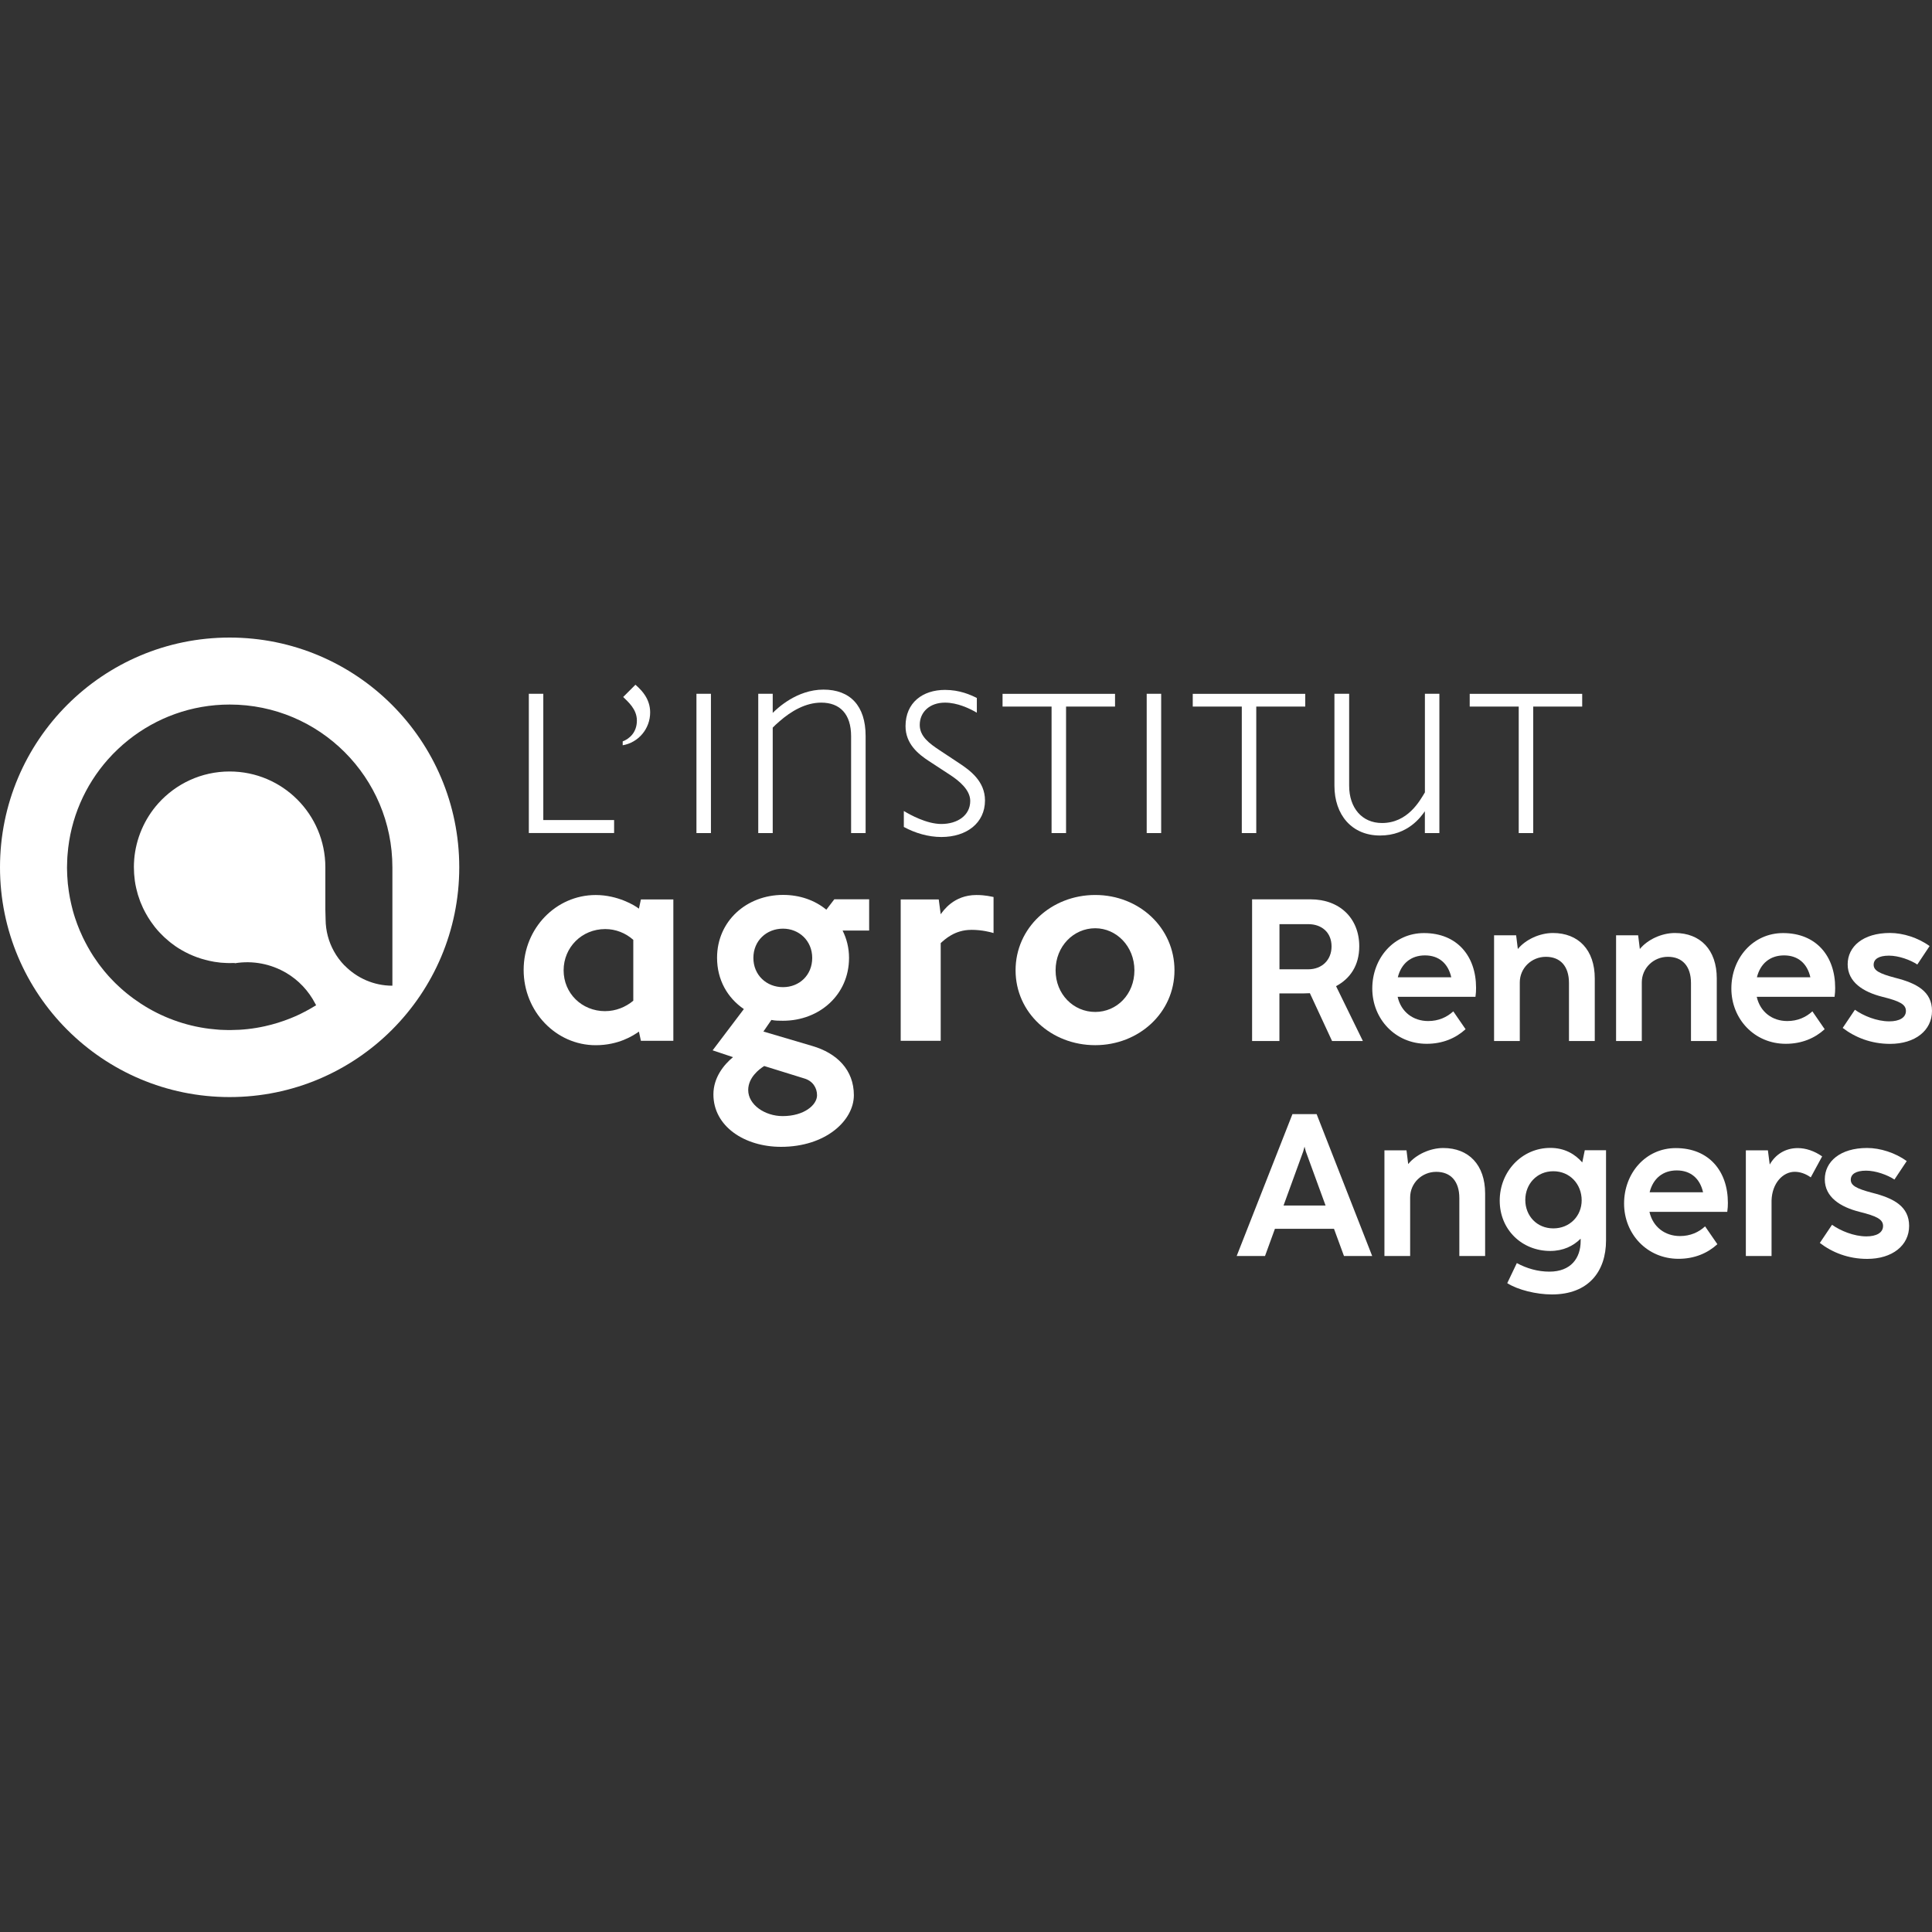 <?xml version="1.0" encoding="UTF-8"?><svg width="100" height="100" viewBox="0 0 100 100" fill="none" xmlns="http://www.w3.org/2000/svg">
<rect x="0" y="0" width="100" height="100" fill="#333333" stroke="none"/>
<path d="M33.173 53.871L33.07 53.395C32.781 53.602 32.015 54.1 30.833 54.1C28.782 54.1 27.104 52.359 27.104 50.203C27.104 48.046 28.782 46.326 30.833 46.326C31.973 46.326 32.862 46.866 33.07 47.032L33.173 46.555H34.852V53.871H33.173ZM31.328 52.336C31.868 52.336 32.384 52.128 32.779 51.797V48.647C32.384 48.294 31.868 48.088 31.328 48.088C30.107 48.088 29.173 49.041 29.173 50.224C29.173 51.406 30.105 52.338 31.328 52.338V52.336Z" fill="white"/>
<path d="M43.614 48.17C43.822 48.584 43.946 49.06 43.946 49.579C43.946 51.486 42.414 52.834 40.527 52.834C40.34 52.834 40.114 52.834 39.927 52.792L39.514 53.392L42.04 54.138C43.325 54.512 44.196 55.381 44.196 56.687C44.196 57.993 42.746 59.36 40.426 59.36C38.542 59.36 36.926 58.304 36.926 56.645C36.926 55.774 37.465 55.11 37.941 54.718L36.886 54.365L38.502 52.229C37.652 51.65 37.115 50.715 37.115 49.575C37.115 47.668 38.647 46.32 40.533 46.32C41.383 46.32 42.17 46.589 42.771 47.086L43.184 46.547H44.987V48.164H43.619L43.614 48.17ZM41.627 55.82L39.556 55.177C39.287 55.343 38.727 55.778 38.727 56.42C38.727 57.187 39.597 57.769 40.508 57.769C41.627 57.769 42.29 57.189 42.29 56.691C42.29 56.297 42.061 55.946 41.627 55.82ZM40.527 48.067C39.677 48.067 38.995 48.689 38.995 49.581C38.995 50.474 39.679 51.095 40.527 51.095C41.375 51.095 42.04 50.474 42.04 49.581C42.04 48.689 41.356 48.067 40.527 48.067Z" fill="white"/>
<path d="M50.266 48.13C49.416 48.13 48.897 48.628 48.691 48.815V53.871H46.62V46.555H48.589L48.691 47.322C48.815 47.156 49.355 46.326 50.536 46.326C51.013 46.326 51.302 46.408 51.426 46.429V48.294C51.281 48.252 50.847 48.128 50.266 48.128V48.13Z" fill="white"/>
<path d="M56.688 54.098C54.408 54.098 52.566 52.418 52.566 50.221C52.566 48.025 54.411 46.324 56.688 46.324C58.965 46.324 60.791 48.023 60.791 50.221C60.791 52.42 58.946 54.098 56.688 54.098ZM56.688 48.046C55.569 48.046 54.637 48.978 54.637 50.224C54.637 51.469 55.569 52.378 56.688 52.378C57.806 52.378 58.717 51.467 58.717 50.224C58.717 48.98 57.785 48.046 56.688 48.046Z" fill="white"/>
<path d="M27.372 43.12V35.91H28.121V42.446H31.786V43.117H27.372V43.12Z" fill="white"/>
<path d="M32.231 38.577V38.374C32.56 38.248 32.965 37.928 32.965 37.294C32.965 36.698 32.495 36.318 32.256 36.076L32.89 35.442L33.043 35.581C33.194 35.734 33.652 36.165 33.652 36.874C33.652 37.725 33.043 38.435 32.231 38.575V38.577Z" fill="white"/>
<path d="M36.048 43.12V35.91H36.798V43.12H36.048Z" fill="white"/>
<path d="M44.802 43.12H44.053V38.107C44.053 36.952 43.47 36.368 42.506 36.368C41.694 36.368 40.947 36.811 40.351 37.332C40.198 37.458 40.084 37.574 39.996 37.662V43.12H39.247V35.91H39.996V36.9C40.225 36.671 41.239 35.694 42.622 35.694C44.005 35.694 44.804 36.532 44.804 38.092V43.117L44.802 43.12Z" fill="white"/>
<path d="M48.723 43.323C48.051 43.323 47.365 43.12 46.782 42.803V41.977C47.098 42.168 47.961 42.649 48.723 42.649C49.56 42.649 50.219 42.206 50.219 41.456C50.219 40.873 49.623 40.402 49.178 40.11L48.074 39.388C47.529 39.033 46.87 38.5 46.87 37.586C46.87 36.356 47.77 35.709 48.912 35.709C49.674 35.709 50.232 35.963 50.561 36.127V36.889C50.169 36.66 49.548 36.368 48.912 36.368C48.125 36.368 47.606 36.851 47.606 37.523C47.606 38.12 48.114 38.487 48.61 38.817L49.663 39.514C50.196 39.869 50.983 40.428 50.983 41.431C50.983 42.599 50.032 43.323 48.725 43.323H48.723Z" fill="white"/>
<path d="M55.179 36.572V43.12H54.429V36.572H51.892V35.913H57.714V36.572H55.177H55.179Z" fill="white"/>
<path d="M59.353 43.12V35.91H60.102V43.12H59.353Z" fill="white"/>
<path d="M65.024 36.572V43.12H64.275V36.572H61.737V35.913H67.559V36.572H65.022H65.024Z" fill="white"/>
<path d="M73.751 43.12V41.99C73.56 42.257 72.888 43.246 71.43 43.246C69.971 43.246 69.07 42.179 69.07 40.669V35.91H69.832V40.669C69.832 41.811 70.491 42.599 71.532 42.599C72.865 42.599 73.486 41.456 73.753 41.013V35.91H74.502V43.12H73.751Z" fill="white"/>
<path d="M79.359 36.572V43.12H78.609V36.572H76.072V35.913H81.894V36.572H79.356H79.359Z" fill="white"/>
<path d="M11.885 33C5.32 33 0 38.323 0 44.892C0 51.461 5.32 56.784 11.885 56.784C18.45 56.784 23.771 51.461 23.771 44.892C23.771 38.323 18.448 33 11.885 33ZM17.827 49.97C17.615 49.751 17.432 49.505 17.285 49.239C17.013 48.749 16.857 48.187 16.853 47.586L16.84 47.067V44.89C16.84 42.151 14.622 39.932 11.885 39.932C10.422 39.932 9.109 40.566 8.2 41.574C7.472 42.385 7.033 43.416 6.945 44.493C6.945 44.499 6.945 44.508 6.945 44.514C6.936 44.629 6.93 44.745 6.93 44.86C6.93 44.86 6.93 44.862 6.93 44.865C6.93 44.978 6.934 45.091 6.941 45.207C6.941 45.226 6.943 45.243 6.945 45.261C6.953 45.369 6.964 45.476 6.978 45.581C6.978 45.587 6.978 45.593 6.981 45.6C6.997 45.717 7.018 45.835 7.046 45.952C7.05 45.969 7.054 45.988 7.058 46.005C7.081 46.104 7.106 46.204 7.136 46.303C7.142 46.324 7.151 46.345 7.157 46.366C7.186 46.461 7.218 46.555 7.253 46.648C7.262 46.671 7.272 46.694 7.281 46.717C7.316 46.807 7.356 46.897 7.398 46.988C7.411 47.015 7.423 47.042 7.438 47.069C7.463 47.122 7.491 47.175 7.518 47.225C7.539 47.265 7.56 47.303 7.583 47.34C7.608 47.387 7.635 47.433 7.663 47.477C7.69 47.521 7.719 47.565 7.747 47.607C7.772 47.645 7.795 47.683 7.822 47.721C7.877 47.8 7.933 47.878 7.994 47.954C8.009 47.972 8.021 47.989 8.036 48.008C8.101 48.088 8.168 48.168 8.24 48.243C8.261 48.267 8.282 48.288 8.305 48.311C8.359 48.367 8.416 48.424 8.473 48.479C8.496 48.5 8.519 48.523 8.542 48.544C8.615 48.611 8.691 48.676 8.771 48.741C8.792 48.758 8.815 48.775 8.836 48.794C8.909 48.852 8.985 48.909 9.062 48.962C9.073 48.968 9.083 48.976 9.092 48.983C9.186 49.048 9.283 49.109 9.382 49.165C9.388 49.169 9.394 49.172 9.4 49.176C9.91 49.472 10.469 49.673 11.048 49.774C11.058 49.774 11.069 49.779 11.079 49.781C11.186 49.797 11.296 49.812 11.407 49.825C11.432 49.827 11.459 49.829 11.485 49.831C11.56 49.837 11.636 49.842 11.713 49.844C11.715 49.844 11.72 49.844 11.722 49.844C11.764 49.844 11.806 49.846 11.848 49.848C11.917 49.848 11.986 49.848 12.055 49.846C12.087 49.846 12.118 49.846 12.15 49.846L12.156 49.858C13.086 49.705 14.03 49.892 14.824 50.362C15.445 50.73 15.97 51.274 16.322 51.958C16.335 51.983 16.349 52.007 16.362 52.032C16.24 52.107 16.116 52.181 15.991 52.25C15.921 52.288 15.85 52.326 15.778 52.364C15.693 52.408 15.606 52.454 15.52 52.496C15.438 52.536 15.355 52.574 15.271 52.609C15.191 52.643 15.113 52.676 15.034 52.708C14.599 52.882 14.156 53.019 13.711 53.117C13.124 53.248 12.532 53.313 11.942 53.315C11.925 53.315 11.908 53.315 11.889 53.315C11.864 53.315 11.839 53.315 11.814 53.315C11.73 53.315 11.644 53.31 11.56 53.308C11.505 53.306 11.451 53.304 11.396 53.302C11.335 53.298 11.277 53.294 11.216 53.287C11.098 53.279 10.981 53.266 10.865 53.252C10.863 53.252 10.859 53.252 10.857 53.252C9.56 53.092 8.353 52.639 7.306 51.958C7.3 51.954 7.293 51.95 7.287 51.946C7.165 51.866 7.046 51.784 6.928 51.698C6.92 51.691 6.909 51.685 6.901 51.679C6.836 51.633 6.773 51.582 6.71 51.534C6.666 51.5 6.622 51.467 6.58 51.431C6.533 51.395 6.489 51.355 6.445 51.32C6.387 51.269 6.328 51.219 6.271 51.169C6.238 51.137 6.204 51.108 6.17 51.076C6.105 51.015 6.04 50.954 5.977 50.894C5.95 50.866 5.921 50.839 5.893 50.809C5.828 50.742 5.763 50.675 5.7 50.608C5.673 50.578 5.648 50.551 5.621 50.522C5.562 50.455 5.503 50.387 5.444 50.318C5.415 50.285 5.385 50.249 5.358 50.213C5.308 50.152 5.262 50.091 5.213 50.028C5.178 49.982 5.142 49.936 5.106 49.888C5.073 49.842 5.039 49.795 5.008 49.747C4.961 49.682 4.915 49.615 4.869 49.547C4.857 49.526 4.844 49.508 4.829 49.487C4.735 49.342 4.645 49.193 4.561 49.041C4.554 49.029 4.546 49.016 4.54 49.004C4.456 48.852 4.376 48.699 4.3 48.544C4.296 48.537 4.294 48.531 4.29 48.523C4.286 48.512 4.279 48.502 4.275 48.489C4.233 48.399 4.191 48.309 4.153 48.218C4.145 48.201 4.139 48.185 4.13 48.168C4.09 48.071 4.051 47.975 4.015 47.878C4.011 47.865 4.004 47.853 4 47.84C3.962 47.737 3.925 47.634 3.891 47.529C3.889 47.521 3.885 47.515 3.883 47.506C3.847 47.395 3.811 47.282 3.78 47.166C3.778 47.156 3.774 47.145 3.771 47.135C3.744 47.038 3.721 46.941 3.698 46.843C3.69 46.809 3.681 46.776 3.675 46.74C3.656 46.658 3.639 46.574 3.622 46.492C3.612 46.438 3.601 46.381 3.593 46.326C3.58 46.259 3.57 46.192 3.56 46.125C3.545 46.026 3.532 45.927 3.522 45.826C3.52 45.799 3.515 45.772 3.511 45.745C3.499 45.612 3.488 45.48 3.482 45.348C3.482 45.316 3.48 45.282 3.478 45.251C3.473 45.15 3.471 45.051 3.469 44.951C3.469 44.932 3.469 44.913 3.469 44.892C3.469 44.862 3.469 44.833 3.471 44.804C3.471 44.724 3.473 44.646 3.478 44.569C3.48 44.503 3.482 44.44 3.486 44.375C3.488 44.327 3.492 44.279 3.497 44.23C3.641 42.353 4.403 40.65 5.576 39.319C5.581 39.315 5.583 39.31 5.587 39.308C5.669 39.216 5.751 39.128 5.835 39.039C5.843 39.031 5.849 39.023 5.858 39.016C5.929 38.943 6.005 38.869 6.08 38.798C6.095 38.785 6.107 38.773 6.122 38.758C6.198 38.687 6.277 38.615 6.355 38.546C6.366 38.538 6.374 38.529 6.384 38.521C6.471 38.447 6.557 38.374 6.645 38.304C8.084 37.156 9.906 36.467 11.889 36.467C16.54 36.467 20.31 40.239 20.31 44.892V51.02C19.338 51.02 18.461 50.616 17.833 49.97H17.827Z" fill="white"/>
<path d="M70.544 53.882H68.947L67.799 51.408C67.683 51.414 67.57 51.419 67.448 51.419H66.222V53.882H64.808V46.549H67.834C69.341 46.549 70.355 47.529 70.355 48.98C70.355 49.982 69.874 50.66 69.154 51.043L70.542 53.882H70.544ZM66.225 50.171H67.71C68.437 50.171 68.921 49.676 68.921 48.987C68.921 48.256 68.405 47.834 67.717 47.834H66.225V50.173V50.171Z" fill="white"/>
<path d="M72.342 51.597C72.521 52.385 73.15 52.849 73.923 52.849C74.46 52.849 74.892 52.651 75.222 52.347L75.858 53.271C75.352 53.735 74.674 54.027 73.845 54.027C72.216 54.027 71.029 52.737 71.029 51.166C71.029 49.596 72.145 48.296 73.704 48.296C75.421 48.296 76.401 49.487 76.401 51.131C76.401 51.282 76.395 51.419 76.37 51.595H72.342V51.597ZM75.117 50.583C74.955 49.867 74.475 49.451 73.755 49.451C73.035 49.451 72.529 49.869 72.351 50.583H75.117Z" fill="white"/>
<path d="M82.545 50.646V53.882H81.21V50.881C81.21 50.009 80.761 49.524 80.016 49.524C79.27 49.524 78.664 50.108 78.664 50.849V53.882H77.333V48.411H78.475L78.563 49.121C78.964 48.63 79.694 48.292 80.379 48.292C81.692 48.292 82.545 49.159 82.545 50.646Z" fill="white"/>
<path d="M88.86 50.646V53.882H87.525V50.881C87.525 50.009 87.076 49.524 86.331 49.524C85.586 49.524 84.979 50.108 84.979 50.849V53.882H83.648V48.411H84.79L84.878 49.121C85.279 48.63 86.01 48.292 86.694 48.292C88.008 48.292 88.86 49.159 88.86 50.646Z" fill="white"/>
<path d="M90.929 51.597C91.108 52.385 91.737 52.849 92.51 52.849C93.047 52.849 93.479 52.651 93.809 52.347L94.445 53.271C93.939 53.735 93.261 54.027 92.432 54.027C90.803 54.027 89.615 52.737 89.615 51.166C89.615 49.596 90.732 48.296 92.291 48.296C94.008 48.296 94.988 49.487 94.988 51.131C94.988 51.282 94.982 51.419 94.957 51.595H90.929V51.597ZM93.704 50.583C93.542 49.867 93.061 49.451 92.342 49.451C91.622 49.451 91.116 49.869 90.938 50.583H93.704Z" fill="white"/>
<path d="M95.379 53.203L96.01 52.265C96.443 52.574 97.137 52.865 97.79 52.865C98.306 52.865 98.65 52.676 98.65 52.328C98.65 51.979 98.317 51.815 97.425 51.593C96.434 51.343 95.635 50.831 95.635 49.913C95.635 48.995 96.428 48.29 97.826 48.29C98.499 48.29 99.28 48.535 99.876 48.968L99.24 49.923C98.879 49.684 98.275 49.464 97.773 49.464C97.24 49.464 96.98 49.646 96.98 49.934C96.98 50.221 97.24 50.387 98.101 50.612C99.196 50.889 100 51.311 100 52.324C100 53.336 99.129 54.031 97.83 54.031C96.85 54.031 96.021 53.697 95.379 53.206V53.203Z" fill="white"/>
<path d="M69.564 65.011L69.047 63.602H65.99L65.477 65.011H64.01L66.896 57.668H68.149L71.024 65.011H69.564ZM66.434 62.397H68.611L67.589 59.6L67.522 59.35L67.454 59.6L66.436 62.397H66.434Z" fill="white"/>
<path d="M76.87 61.775V65.011H75.535V62.011C75.535 61.139 75.085 60.654 74.341 60.654C73.595 60.654 72.989 61.238 72.989 61.979V65.011H71.658V59.541H72.8L72.888 60.251C73.289 59.759 74.019 59.421 74.704 59.421C76.017 59.421 76.87 60.289 76.87 61.775Z" fill="white"/>
<path d="M82.028 59.537H83.128V64.203C83.128 65.805 82.225 67 80.326 67C79.522 67 78.563 66.765 78.015 66.416L78.511 65.377C79.023 65.654 79.596 65.82 80.196 65.82C81.317 65.82 81.814 65.11 81.814 64.239V64.113C81.434 64.493 80.912 64.749 80.238 64.749C78.777 64.749 77.625 63.653 77.625 62.145C77.625 60.637 78.773 59.415 80.244 59.415C80.971 59.415 81.512 59.724 81.898 60.167L82.028 59.535V59.537ZM81.867 62.13C81.867 61.29 81.256 60.623 80.4 60.623C79.543 60.623 78.949 61.29 78.949 62.109C78.949 62.928 79.543 63.581 80.4 63.581C81.256 63.581 81.867 62.934 81.867 62.13Z" fill="white"/>
<path d="M85.376 62.727C85.554 63.514 86.184 63.978 86.956 63.978C87.493 63.978 87.926 63.781 88.255 63.476L88.891 64.4C88.385 64.864 87.707 65.156 86.879 65.156C85.25 65.156 84.062 63.867 84.062 62.296C84.062 60.725 85.178 59.425 86.738 59.425C88.455 59.425 89.435 60.616 89.435 62.261C89.435 62.412 89.428 62.548 89.403 62.724H85.376V62.727ZM88.15 61.712C87.989 60.996 87.508 60.581 86.788 60.581C86.068 60.581 85.563 60.998 85.384 61.712H88.15Z" fill="white"/>
<path d="M94.314 59.854L93.725 60.94C93.458 60.751 93.173 60.652 92.889 60.652C92.289 60.656 91.72 61.231 91.695 62.145V65.011H90.365V59.541H91.506L91.601 60.276C91.899 59.753 92.409 59.425 93.051 59.425C93.469 59.425 93.907 59.572 94.314 59.854Z" fill="white"/>
<path d="M94.195 64.333L94.826 63.394C95.259 63.703 95.954 63.995 96.606 63.995C97.123 63.995 97.467 63.806 97.467 63.457C97.467 63.109 97.133 62.945 96.241 62.722C95.251 62.472 94.451 61.96 94.451 61.042C94.451 60.125 95.244 59.419 96.642 59.419C97.316 59.419 98.096 59.665 98.692 60.097L98.056 61.053C97.696 60.814 97.091 60.593 96.59 60.593C96.056 60.593 95.796 60.776 95.796 61.063C95.796 61.351 96.056 61.517 96.917 61.742C98.013 62.019 98.816 62.441 98.816 63.453C98.816 64.465 97.945 65.16 96.646 65.16C95.666 65.16 94.837 64.827 94.195 64.335V64.333Z" fill="white"/>
</svg>
